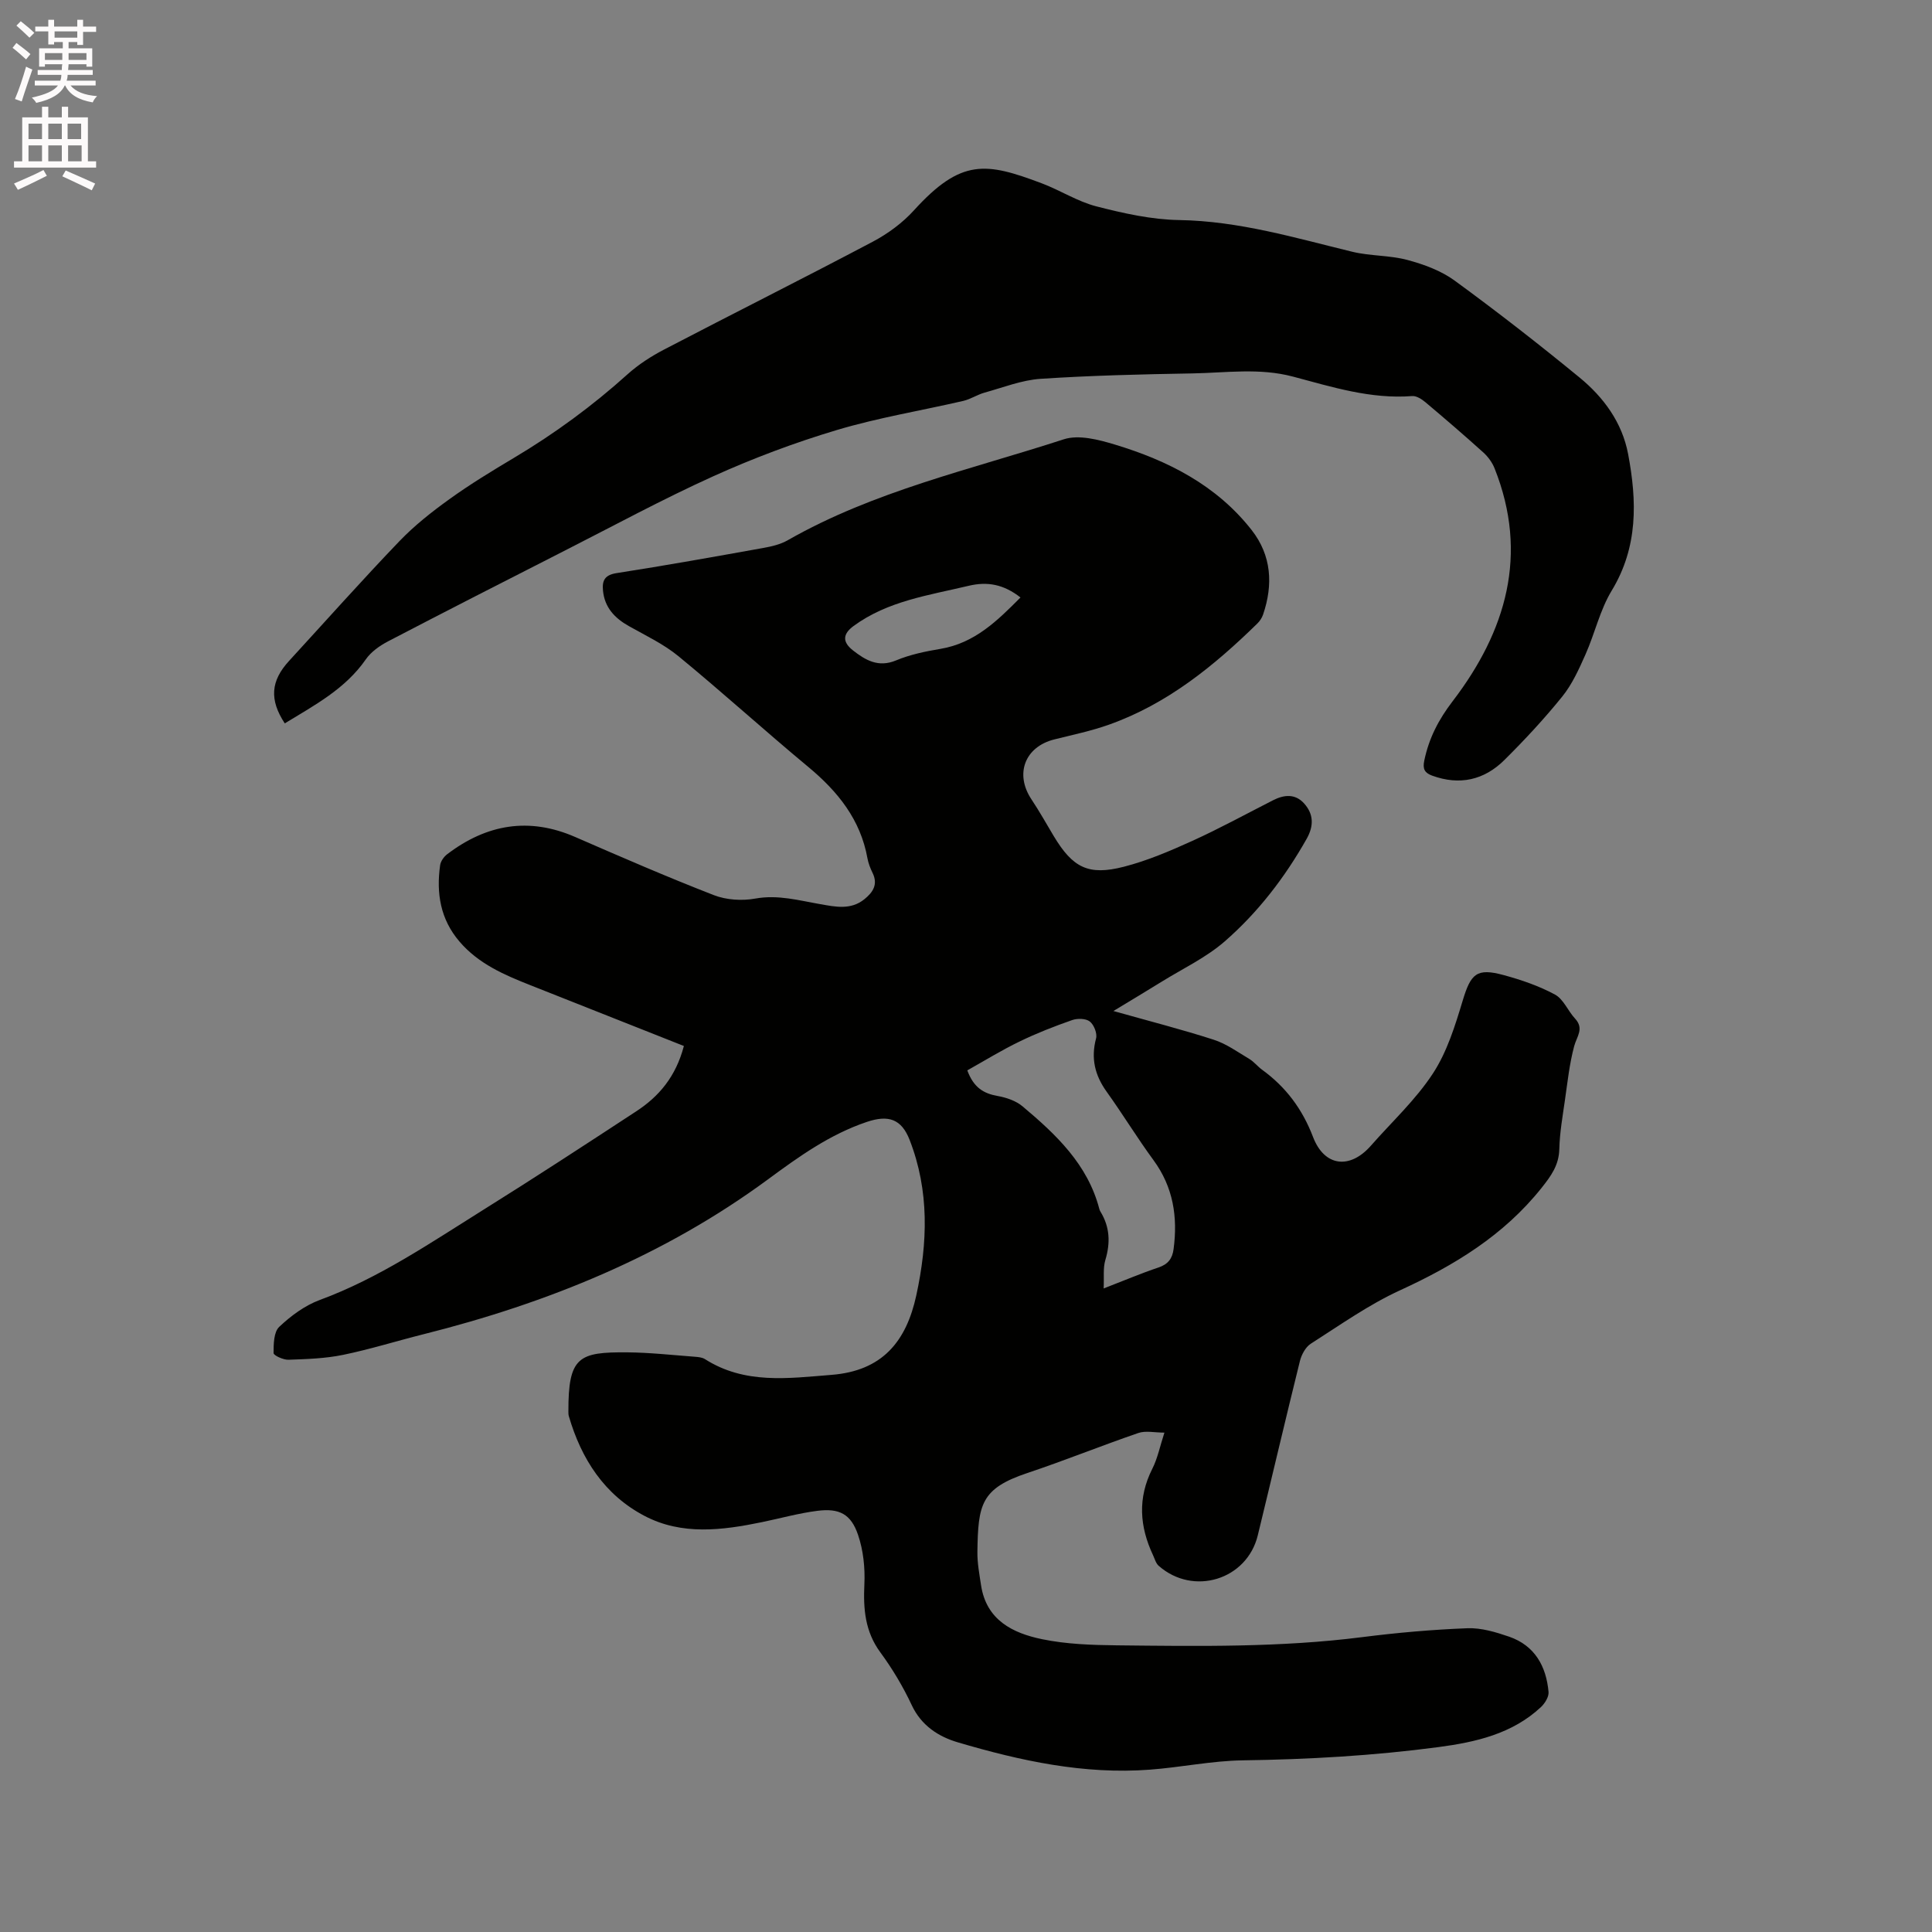 <svg enable-background="new 0 0 400 400" viewBox="0 0 400 400" xmlns="http://www.w3.org/2000/svg"><rect x="0" y="0" width="400" height="400" fill="#808080" stroke="none"/><path d="m2.6 9.9.8-1c.9.7 1.9 1.4 2.9 2.3l-.9 1.1c-1.1-1-2-1.8-2.8-2.4zm.5 10.6c.9-2.1 1.6-4.3 2.3-6.7.4.2.8.4 1.3.6-.7 2.1-1.5 4.3-2.2 6.6zm.3-15.2.9-.9c1 .8 2 1.6 2.8 2.4l-1 1c-.9-.9-1.8-1.7-2.7-2.5zm12.6-1.2h1.2v1.4h2.7v1.1h-2.7v2.7h-1.2v-.6h-1.8v1.3h4.9v3.8h-1.2v-.5h-3.7c0 .4-.1.9-.1 1.2h5.1v1h-5.2c0 .5-.1.9-.2 1.2h6v1h-5.2c1.1 1.3 2.9 2 5.5 2.2-.4.4-.7.8-.9 1.3-2.9-.5-4.8-1.6-5.7-3.5h-.1c-.8 1.7-2.7 2.9-5.9 3.6-.2-.4-.6-.8-.9-1.1 2.8-.6 4.6-1.4 5.4-2.5h-4.8v-1h5.3c.1-.3.2-.7.2-1.2h-4.9v-1h5c0-.4 0-.8.1-1.2h-3.6v.5h-1.2v-3.8h4.9v-1.3h-1.8v.5h-1.2v-2.7h-2.7v-1h2.7v-1.4h1.2v1.4h4.8zm-6.7 8.3h3.6c0-.4 0-.9 0-1.4h-3.6zm1.9-4.6h4.8v-1.3h-4.7v1.3zm6.7 3.2h-3.7v1.4h3.7z" fill="#fcfafa"/><path d="m8.7 22.1h1.3v2.2h2.8v-2.2h1.3v2.2h4.1v9.1h1.7v1.3h-17v-1.3h1.7v-9.1h4.1zm.3 13.1.7 1.2c-1.8.9-3.8 1.9-6 2.9-.2-.4-.5-.8-.8-1.3 2.3-1 4.4-1.9 6.1-2.8zm-3.1-6.4h2.8v-3.2h-2.8zm0 4.6h2.8v-3.3h-2.8zm4.1-4.6h2.8v-3.2h-2.8zm0 4.6h2.8v-3.3h-2.8zm3.6 1.9c2.1.9 4.1 1.8 6.1 2.7l-.7 1.4c-2.2-1.1-4.2-2-6.1-2.9zm3.2-9.7h-2.8v3.2h2.8zm-2.7 7.8h2.8v-3.3h-2.8z" fill="#fcfafa"/><g fill="#010100"><path d="m141.59 216.56c-10.72-4.25-21.23-8.42-31.74-12.57-5.45-2.15-10.78-4.44-14.72-9.05-3.96-4.62-4.82-10.01-4.01-15.79.11-.82.77-1.76 1.45-2.28 8.15-6.21 16.92-7.77 26.54-3.57 9.5 4.14 19.01 8.27 28.66 12.02 2.59 1.01 5.85 1.22 8.6.72 4.7-.85 9.03.39 13.48 1.16 3.13.55 6.3 1.25 9.13-1.04 1.78-1.45 2.84-3.07 1.67-5.45-.46-.94-.86-1.96-1.05-2.99-1.44-8.04-6.14-13.86-12.26-18.94-9.05-7.52-17.77-15.44-26.86-22.91-3.07-2.52-6.79-4.28-10.29-6.25-2.95-1.66-5.02-3.87-5.35-7.36-.2-2.05.36-3.22 2.8-3.6 10.15-1.58 20.26-3.39 30.38-5.21 1.74-.31 3.58-.74 5.09-1.61 17.86-10.19 37.85-14.61 57.14-20.89 3.09-1 7.18.07 10.53 1.08 11.01 3.32 21.08 8.42 28.36 17.71 4.12 5.27 4.48 11.28 2.37 17.49-.23.67-.66 1.34-1.17 1.84-9 8.81-18.68 16.68-30.73 20.96-3.68 1.31-7.53 2.11-11.33 3.06-6.11 1.53-8.23 7.16-4.72 12.42 1.64 2.46 3.09 5.06 4.61 7.6 3.93 6.53 7.15 8.23 14.51 6.34 4.87-1.25 9.58-3.27 14.17-5.35 5.68-2.58 11.17-5.59 16.73-8.42 2.28-1.16 4.57-1.38 6.41.65 1.99 2.2 2.05 4.65.55 7.32-4.52 8.01-10.09 15.26-16.98 21.26-3.86 3.36-8.68 5.63-13.08 8.36-3.11 1.93-6.25 3.8-9.96 6.05 7.42 2.09 14.16 3.81 20.76 5.94 2.62.84 4.97 2.55 7.37 3.98.99.59 1.73 1.57 2.67 2.25 4.92 3.57 8.33 8.15 10.53 13.91 2.35 6.15 7.63 6.76 11.99 1.79 4.34-4.94 9.27-9.49 12.83-14.94 2.93-4.47 4.6-9.9 6.17-15.1 1.68-5.56 2.88-6.79 8.47-5.27 3.66.99 7.33 2.25 10.64 4.04 1.76.95 2.67 3.38 4.15 4.97 1.92 2.07.36 3.7-.18 5.69-.98 3.65-1.38 7.46-1.92 11.21-.48 3.36-1.08 6.72-1.16 10.1-.08 3.35-1.71 5.58-3.69 8.07-7.83 9.82-18.05 16.03-29.3 21.19-6.48 2.97-12.41 7.19-18.46 11.05-1.08.69-1.92 2.25-2.25 3.56-2.98 12.02-5.8 24.09-8.73 36.12-2.24 9.21-13.35 12.62-20.52 6.3-.58-.51-.81-1.43-1.16-2.18-2.8-5.95-3.22-11.86-.15-17.92 1.08-2.13 1.56-4.58 2.5-7.47-2.03 0-3.88-.45-5.41.08-7.69 2.64-15.24 5.7-22.96 8.28-9.63 3.22-10.21 6.51-10.35 16.32-.03 2.31.41 4.64.76 6.94 1.1 7.21 6.57 9.9 12.64 11.15 5.04 1.04 10.31 1.21 15.48 1.27 16.95.18 33.91.45 50.8-1.7 7.22-.92 14.5-1.56 21.77-1.84 2.87-.11 5.88.8 8.65 1.75 5.3 1.84 7.67 6.11 8.15 11.44.09 1-.75 2.35-1.56 3.12-5.96 5.58-13.57 7.28-21.25 8.3-13.42 1.78-26.91 2.55-40.47 2.74-6.43.09-12.83 1.45-19.26 1.93-13.64 1.03-26.8-1.83-39.74-5.65-4.01-1.18-7.58-3.46-9.57-7.72-1.79-3.82-3.99-7.51-6.49-10.91-3.19-4.34-3.55-9-3.31-14.12.16-3.39-.22-7.01-1.31-10.21-1.46-4.31-3.87-5.56-8.42-4.98-3.87.49-7.67 1.56-11.51 2.35-8.2 1.69-16.53 2.76-24.26-1.29-8.31-4.35-13.1-11.77-15.69-20.66-.09-.3-.09-.63-.09-.95-.04-11.39 2.15-12.34 12.21-12.26 4.65.04 9.3.56 13.95.91.72.05 1.54.13 2.11.49 8.24 5.25 17.19 3.98 26.22 3.26 10.47-.83 15.45-6.85 17.54-16.46 2.36-10.88 2.73-21.62-1.38-32.18-1.69-4.34-4.39-5.23-8.83-3.74-7.67 2.57-14.1 7.19-20.49 11.9-21.49 15.82-45.67 25.63-71.37 32.08-5.54 1.39-11.02 3.11-16.61 4.26-3.69.76-7.53.88-11.31 1.01-1.06.04-3.08-.89-3.08-1.38 0-1.85.03-4.35 1.17-5.43 2.42-2.29 5.32-4.43 8.41-5.57 12.27-4.52 22.94-11.85 33.88-18.68 10.6-6.62 21.07-13.46 31.53-20.31 4.77-3.09 8.29-7.22 9.96-13.59zm58.68 5.05c1.32 3.59 3.4 4.79 6.27 5.3 1.8.32 3.79.99 5.16 2.14 6.92 5.81 13.47 11.98 15.89 21.2.05.2.13.41.24.59 1.96 3.18 2.09 6.47 1.02 10.03-.5 1.68-.24 3.58-.35 5.89 4.27-1.65 7.77-3.14 11.35-4.34 1.99-.67 2.87-1.84 3.13-3.82.88-6.66-.07-12.82-4.16-18.4-3.38-4.61-6.36-9.51-9.69-14.16-2.46-3.42-3.3-6.93-2.2-11.06.27-1.03-.44-2.82-1.3-3.49-.82-.64-2.56-.68-3.66-.29-3.69 1.29-7.36 2.72-10.87 4.43-3.68 1.77-7.17 3.93-10.83 5.98zm11.01-97.91c-3.48-2.72-6.83-3.35-10.76-2.41-8.23 1.96-16.7 3.12-23.79 8.31-2.27 1.67-2.36 3.31-.13 5.06 2.6 2.03 5.25 3.6 8.92 2.07 2.9-1.21 6.08-1.87 9.2-2.39 7.09-1.19 11.78-5.83 16.56-10.64z"/><path d="m58.96 149.77c-3.22-4.9-2.92-8.79.89-12.94 7.6-8.28 15.07-16.68 22.85-24.79 3.11-3.24 6.71-6.08 10.37-8.71 4.29-3.09 8.83-5.85 13.38-8.56 8.4-5.01 16.23-10.75 23.5-17.3 2.25-2.02 4.89-3.72 7.58-5.12 14.36-7.49 28.85-14.74 43.17-22.31 3.12-1.65 6.15-3.88 8.52-6.49 9.82-10.82 14.97-9.92 26.43-5.61 3.86 1.45 7.44 3.79 11.39 4.8 5.59 1.43 11.38 2.73 17.11 2.82 12.37.2 24 3.69 35.81 6.56 3.74.91 7.75.71 11.46 1.71 3.41.92 6.96 2.22 9.77 4.28 8.8 6.43 17.42 13.14 25.85 20.06 4.98 4.09 8.8 9.29 10.04 15.81 1.84 9.74 2.1 19.26-3.4 28.31-2.43 4.01-3.48 8.84-5.41 13.18-1.35 3.04-2.76 6.19-4.82 8.74-3.72 4.61-7.78 8.97-11.99 13.15-4.18 4.15-9.27 5.3-14.94 3.23-1.54-.56-2.01-1.36-1.64-3.11.96-4.63 2.94-8.47 5.89-12.32 11.04-14.45 15.77-30.34 8.67-48.18-.48-1.22-1.35-2.41-2.32-3.29-3.93-3.55-7.96-7.01-12.01-10.42-.75-.63-1.85-1.34-2.73-1.27-8.56.67-16.6-1.88-24.65-4.02-6.98-1.86-13.9-.79-20.84-.67-10.48.18-20.98.43-31.44 1.12-3.91.26-7.74 1.79-11.58 2.85-1.52.42-2.9 1.36-4.42 1.72-8.73 2.02-17.62 3.47-26.18 6.03-8.7 2.6-17.28 5.82-25.56 9.56-10.59 4.79-20.84 10.36-31.21 15.63-12.08 6.15-24.15 12.3-36.17 18.57-1.72.9-3.51 2.16-4.59 3.72-4.28 6.17-10.66 9.51-16.78 13.26z"/></g></svg>
